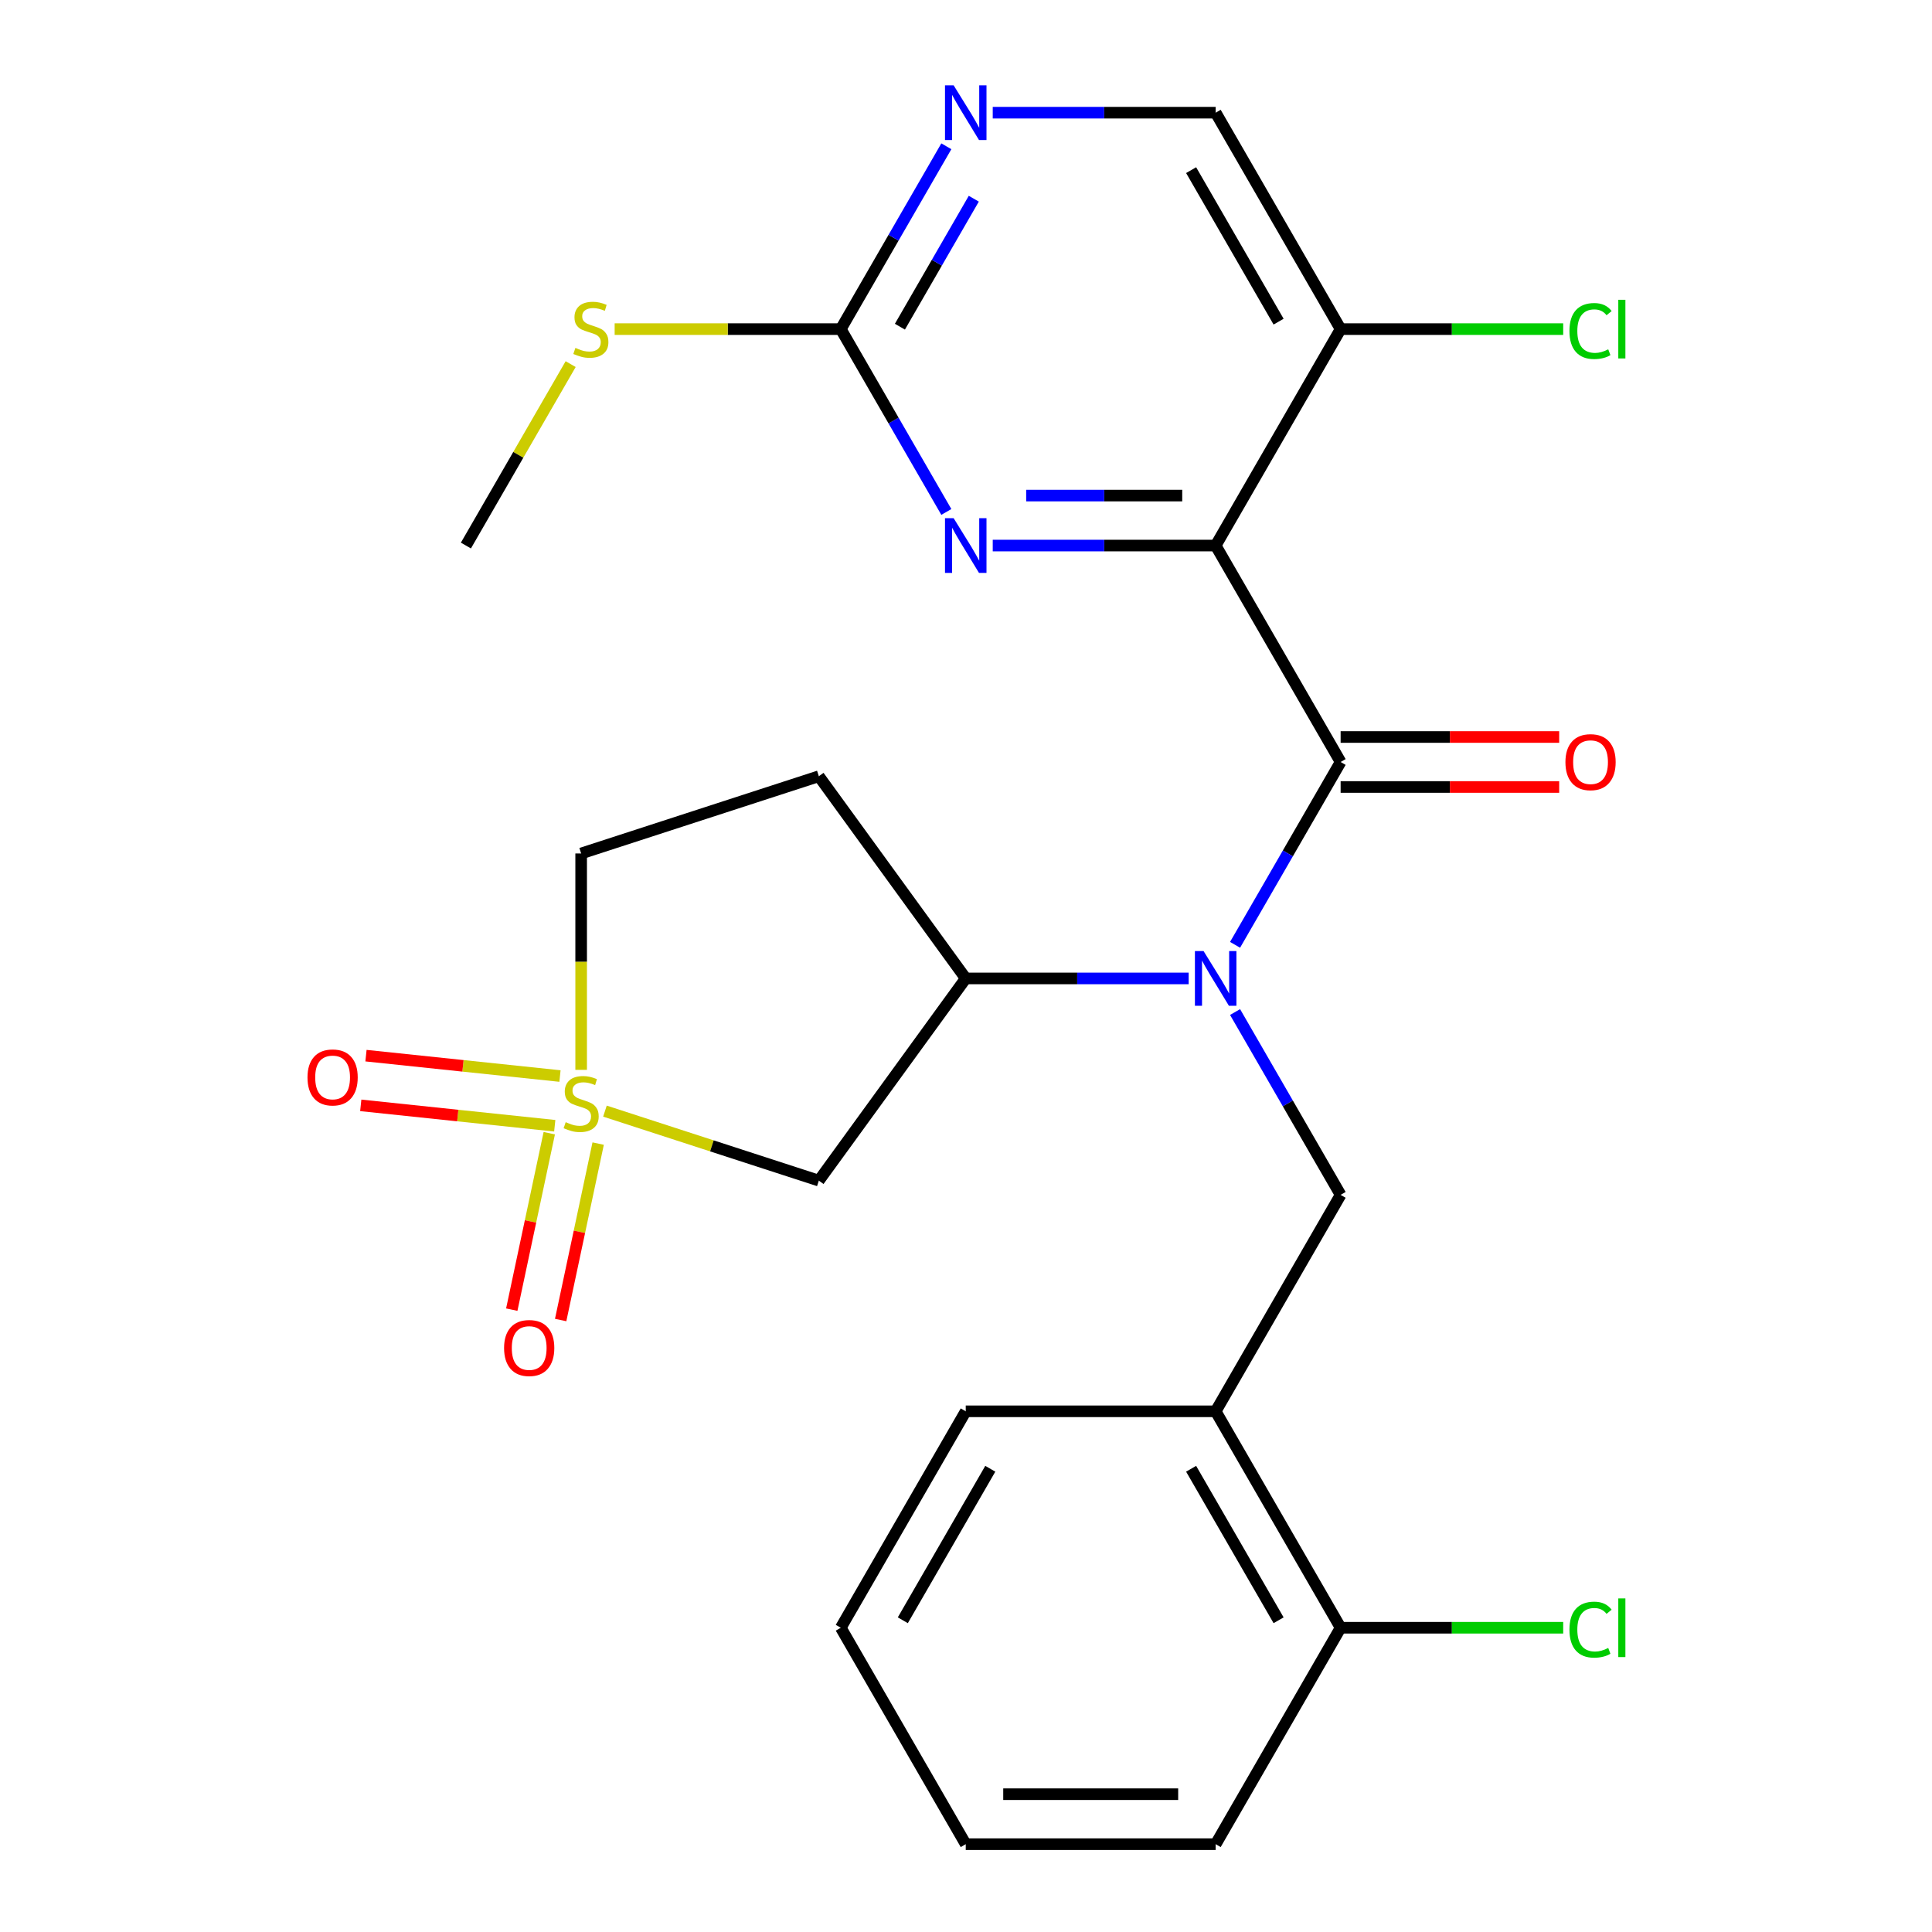 <?xml version='1.0' encoding='iso-8859-1'?>
<svg version='1.1' baseProfile='full'
              xmlns='http://www.w3.org/2000/svg'
                      xmlns:rdkit='http://www.rdkit.org/xml'
                      xmlns:xlink='http://www.w3.org/1999/xlink'
                  xml:space='preserve'
width='1000px' height='1000px' viewBox='0 0 1000 1000'>
<!-- END OF HEADER -->
<rect style='opacity:1.0;fill:#FFFFFF;stroke:none' width='1000' height='1000' x='0' y='0'> </rect>
<path class='bond-4' d='M 313.119,575.115 L 368.476,593.102' style='fill:none;fill-rule:evenodd;stroke:#CCCC00;stroke-width:6px;stroke-linecap:butt;stroke-linejoin:miter;stroke-opacity:1' />
<path class='bond-4' d='M 368.476,593.102 L 423.833,611.088' style='fill:none;fill-rule:evenodd;stroke:#000000;stroke-width:6px;stroke-linecap:butt;stroke-linejoin:miter;stroke-opacity:1' />
<path class='bond-11' d='M 284.302,586.539 L 274.596,632.202' style='fill:none;fill-rule:evenodd;stroke:#CCCC00;stroke-width:6px;stroke-linecap:butt;stroke-linejoin:miter;stroke-opacity:1' />
<path class='bond-11' d='M 274.596,632.202 L 264.89,677.865' style='fill:none;fill-rule:evenodd;stroke:#FF0000;stroke-width:6px;stroke-linecap:butt;stroke-linejoin:miter;stroke-opacity:1' />
<path class='bond-11' d='M 309.608,591.918 L 299.902,637.581' style='fill:none;fill-rule:evenodd;stroke:#CCCC00;stroke-width:6px;stroke-linecap:butt;stroke-linejoin:miter;stroke-opacity:1' />
<path class='bond-11' d='M 299.902,637.581 L 290.196,683.244' style='fill:none;fill-rule:evenodd;stroke:#FF0000;stroke-width:6px;stroke-linecap:butt;stroke-linejoin:miter;stroke-opacity:1' />
<path class='bond-12' d='M 289.844,556.955 L 239.638,551.678' style='fill:none;fill-rule:evenodd;stroke:#CCCC00;stroke-width:6px;stroke-linecap:butt;stroke-linejoin:miter;stroke-opacity:1' />
<path class='bond-12' d='M 239.638,551.678 L 189.432,546.401' style='fill:none;fill-rule:evenodd;stroke:#FF0000;stroke-width:6px;stroke-linecap:butt;stroke-linejoin:miter;stroke-opacity:1' />
<path class='bond-12' d='M 287.139,582.685 L 236.934,577.408' style='fill:none;fill-rule:evenodd;stroke:#CCCC00;stroke-width:6px;stroke-linecap:butt;stroke-linejoin:miter;stroke-opacity:1' />
<path class='bond-12' d='M 236.934,577.408 L 186.728,572.131' style='fill:none;fill-rule:evenodd;stroke:#FF0000;stroke-width:6px;stroke-linecap:butt;stroke-linejoin:miter;stroke-opacity:1' />
<path class='bond-15' d='M 300.805,553.76 L 300.805,497.758' style='fill:none;fill-rule:evenodd;stroke:#CCCC00;stroke-width:6px;stroke-linecap:butt;stroke-linejoin:miter;stroke-opacity:1' />
<path class='bond-15' d='M 300.805,497.758 L 300.805,441.756' style='fill:none;fill-rule:evenodd;stroke:#000000;stroke-width:6px;stroke-linecap:butt;stroke-linejoin:miter;stroke-opacity:1' />
<path class='bond-0' d='M 629.226,282.38 L 693.905,394.408' style='fill:none;fill-rule:evenodd;stroke:#000000;stroke-width:6px;stroke-linecap:butt;stroke-linejoin:miter;stroke-opacity:1' />
<path class='bond-3' d='M 629.226,282.38 L 571.534,282.38' style='fill:none;fill-rule:evenodd;stroke:#000000;stroke-width:6px;stroke-linecap:butt;stroke-linejoin:miter;stroke-opacity:1' />
<path class='bond-3' d='M 571.534,282.38 L 513.841,282.38' style='fill:none;fill-rule:evenodd;stroke:#0000FF;stroke-width:6px;stroke-linecap:butt;stroke-linejoin:miter;stroke-opacity:1' />
<path class='bond-3' d='M 611.918,256.508 L 571.534,256.508' style='fill:none;fill-rule:evenodd;stroke:#000000;stroke-width:6px;stroke-linecap:butt;stroke-linejoin:miter;stroke-opacity:1' />
<path class='bond-3' d='M 571.534,256.508 L 531.149,256.508' style='fill:none;fill-rule:evenodd;stroke:#0000FF;stroke-width:6px;stroke-linecap:butt;stroke-linejoin:miter;stroke-opacity:1' />
<path class='bond-8' d='M 629.226,282.38 L 693.905,170.352' style='fill:none;fill-rule:evenodd;stroke:#000000;stroke-width:6px;stroke-linecap:butt;stroke-linejoin:miter;stroke-opacity:1' />
<path class='bond-1' d='M 693.905,394.408 L 666.587,441.724' style='fill:none;fill-rule:evenodd;stroke:#000000;stroke-width:6px;stroke-linecap:butt;stroke-linejoin:miter;stroke-opacity:1' />
<path class='bond-1' d='M 666.587,441.724 L 639.268,489.041' style='fill:none;fill-rule:evenodd;stroke:#0000FF;stroke-width:6px;stroke-linecap:butt;stroke-linejoin:miter;stroke-opacity:1' />
<path class='bond-14' d='M 693.905,407.343 L 750.467,407.343' style='fill:none;fill-rule:evenodd;stroke:#000000;stroke-width:6px;stroke-linecap:butt;stroke-linejoin:miter;stroke-opacity:1' />
<path class='bond-14' d='M 750.467,407.343 L 807.029,407.343' style='fill:none;fill-rule:evenodd;stroke:#FF0000;stroke-width:6px;stroke-linecap:butt;stroke-linejoin:miter;stroke-opacity:1' />
<path class='bond-14' d='M 693.905,381.472 L 750.467,381.472' style='fill:none;fill-rule:evenodd;stroke:#000000;stroke-width:6px;stroke-linecap:butt;stroke-linejoin:miter;stroke-opacity:1' />
<path class='bond-14' d='M 750.467,381.472 L 807.029,381.472' style='fill:none;fill-rule:evenodd;stroke:#FF0000;stroke-width:6px;stroke-linecap:butt;stroke-linejoin:miter;stroke-opacity:1' />
<path class='bond-2' d='M 615.252,506.435 L 557.56,506.435' style='fill:none;fill-rule:evenodd;stroke:#0000FF;stroke-width:6px;stroke-linecap:butt;stroke-linejoin:miter;stroke-opacity:1' />
<path class='bond-2' d='M 557.56,506.435 L 499.867,506.435' style='fill:none;fill-rule:evenodd;stroke:#000000;stroke-width:6px;stroke-linecap:butt;stroke-linejoin:miter;stroke-opacity:1' />
<path class='bond-6' d='M 639.268,523.829 L 666.587,571.146' style='fill:none;fill-rule:evenodd;stroke:#0000FF;stroke-width:6px;stroke-linecap:butt;stroke-linejoin:miter;stroke-opacity:1' />
<path class='bond-6' d='M 666.587,571.146 L 693.905,618.463' style='fill:none;fill-rule:evenodd;stroke:#000000;stroke-width:6px;stroke-linecap:butt;stroke-linejoin:miter;stroke-opacity:1' />
<path class='bond-7' d='M 489.825,264.986 L 462.507,217.669' style='fill:none;fill-rule:evenodd;stroke:#0000FF;stroke-width:6px;stroke-linecap:butt;stroke-linejoin:miter;stroke-opacity:1' />
<path class='bond-7' d='M 462.507,217.669 L 435.188,170.352' style='fill:none;fill-rule:evenodd;stroke:#000000;stroke-width:6px;stroke-linecap:butt;stroke-linejoin:miter;stroke-opacity:1' />
<path class='bond-5' d='M 423.833,611.088 L 499.867,506.435' style='fill:none;fill-rule:evenodd;stroke:#000000;stroke-width:6px;stroke-linecap:butt;stroke-linejoin:miter;stroke-opacity:1' />
<path class='bond-26' d='M 499.867,506.435 L 423.833,401.782' style='fill:none;fill-rule:evenodd;stroke:#000000;stroke-width:6px;stroke-linecap:butt;stroke-linejoin:miter;stroke-opacity:1' />
<path class='bond-9' d='M 693.905,618.463 L 629.226,730.49' style='fill:none;fill-rule:evenodd;stroke:#000000;stroke-width:6px;stroke-linecap:butt;stroke-linejoin:miter;stroke-opacity:1' />
<path class='bond-18' d='M 435.188,170.352 L 376.666,170.352' style='fill:none;fill-rule:evenodd;stroke:#000000;stroke-width:6px;stroke-linecap:butt;stroke-linejoin:miter;stroke-opacity:1' />
<path class='bond-18' d='M 376.666,170.352 L 318.144,170.352' style='fill:none;fill-rule:evenodd;stroke:#CCCC00;stroke-width:6px;stroke-linecap:butt;stroke-linejoin:miter;stroke-opacity:1' />
<path class='bond-28' d='M 435.188,170.352 L 462.507,123.036' style='fill:none;fill-rule:evenodd;stroke:#000000;stroke-width:6px;stroke-linecap:butt;stroke-linejoin:miter;stroke-opacity:1' />
<path class='bond-28' d='M 462.507,123.036 L 489.825,75.719' style='fill:none;fill-rule:evenodd;stroke:#0000FF;stroke-width:6px;stroke-linecap:butt;stroke-linejoin:miter;stroke-opacity:1' />
<path class='bond-28' d='M 465.789,169.093 L 484.912,135.971' style='fill:none;fill-rule:evenodd;stroke:#000000;stroke-width:6px;stroke-linecap:butt;stroke-linejoin:miter;stroke-opacity:1' />
<path class='bond-28' d='M 484.912,135.971 L 504.035,102.85' style='fill:none;fill-rule:evenodd;stroke:#0000FF;stroke-width:6px;stroke-linecap:butt;stroke-linejoin:miter;stroke-opacity:1' />
<path class='bond-16' d='M 693.905,170.352 L 629.226,58.325' style='fill:none;fill-rule:evenodd;stroke:#000000;stroke-width:6px;stroke-linecap:butt;stroke-linejoin:miter;stroke-opacity:1' />
<path class='bond-16' d='M 661.798,166.484 L 616.522,88.065' style='fill:none;fill-rule:evenodd;stroke:#000000;stroke-width:6px;stroke-linecap:butt;stroke-linejoin:miter;stroke-opacity:1' />
<path class='bond-19' d='M 693.905,170.352 L 751.507,170.352' style='fill:none;fill-rule:evenodd;stroke:#000000;stroke-width:6px;stroke-linecap:butt;stroke-linejoin:miter;stroke-opacity:1' />
<path class='bond-19' d='M 751.507,170.352 L 809.109,170.352' style='fill:none;fill-rule:evenodd;stroke:#00CC00;stroke-width:6px;stroke-linecap:butt;stroke-linejoin:miter;stroke-opacity:1' />
<path class='bond-17' d='M 629.226,730.49 L 693.905,842.518' style='fill:none;fill-rule:evenodd;stroke:#000000;stroke-width:6px;stroke-linecap:butt;stroke-linejoin:miter;stroke-opacity:1' />
<path class='bond-17' d='M 616.522,760.23 L 661.798,838.65' style='fill:none;fill-rule:evenodd;stroke:#000000;stroke-width:6px;stroke-linecap:butt;stroke-linejoin:miter;stroke-opacity:1' />
<path class='bond-21' d='M 629.226,730.49 L 499.867,730.49' style='fill:none;fill-rule:evenodd;stroke:#000000;stroke-width:6px;stroke-linecap:butt;stroke-linejoin:miter;stroke-opacity:1' />
<path class='bond-10' d='M 513.841,58.325 L 571.534,58.325' style='fill:none;fill-rule:evenodd;stroke:#0000FF;stroke-width:6px;stroke-linecap:butt;stroke-linejoin:miter;stroke-opacity:1' />
<path class='bond-10' d='M 571.534,58.325 L 629.226,58.325' style='fill:none;fill-rule:evenodd;stroke:#000000;stroke-width:6px;stroke-linecap:butt;stroke-linejoin:miter;stroke-opacity:1' />
<path class='bond-13' d='M 423.833,401.782 L 300.805,441.756' style='fill:none;fill-rule:evenodd;stroke:#000000;stroke-width:6px;stroke-linecap:butt;stroke-linejoin:miter;stroke-opacity:1' />
<path class='bond-20' d='M 693.905,842.518 L 751.507,842.518' style='fill:none;fill-rule:evenodd;stroke:#000000;stroke-width:6px;stroke-linecap:butt;stroke-linejoin:miter;stroke-opacity:1' />
<path class='bond-20' d='M 751.507,842.518 L 809.109,842.518' style='fill:none;fill-rule:evenodd;stroke:#00CC00;stroke-width:6px;stroke-linecap:butt;stroke-linejoin:miter;stroke-opacity:1' />
<path class='bond-22' d='M 693.905,842.518 L 629.226,954.545' style='fill:none;fill-rule:evenodd;stroke:#000000;stroke-width:6px;stroke-linecap:butt;stroke-linejoin:miter;stroke-opacity:1' />
<path class='bond-23' d='M 295.372,188.466 L 268.261,235.423' style='fill:none;fill-rule:evenodd;stroke:#CCCC00;stroke-width:6px;stroke-linecap:butt;stroke-linejoin:miter;stroke-opacity:1' />
<path class='bond-23' d='M 268.261,235.423 L 241.151,282.38' style='fill:none;fill-rule:evenodd;stroke:#000000;stroke-width:6px;stroke-linecap:butt;stroke-linejoin:miter;stroke-opacity:1' />
<path class='bond-24' d='M 499.867,730.49 L 435.188,842.518' style='fill:none;fill-rule:evenodd;stroke:#000000;stroke-width:6px;stroke-linecap:butt;stroke-linejoin:miter;stroke-opacity:1' />
<path class='bond-24' d='M 512.571,760.23 L 467.296,838.65' style='fill:none;fill-rule:evenodd;stroke:#000000;stroke-width:6px;stroke-linecap:butt;stroke-linejoin:miter;stroke-opacity:1' />
<path class='bond-27' d='M 629.226,954.545 L 499.867,954.545' style='fill:none;fill-rule:evenodd;stroke:#000000;stroke-width:6px;stroke-linecap:butt;stroke-linejoin:miter;stroke-opacity:1' />
<path class='bond-27' d='M 609.822,928.674 L 519.271,928.674' style='fill:none;fill-rule:evenodd;stroke:#000000;stroke-width:6px;stroke-linecap:butt;stroke-linejoin:miter;stroke-opacity:1' />
<path class='bond-25' d='M 435.188,842.518 L 499.867,954.545' style='fill:none;fill-rule:evenodd;stroke:#000000;stroke-width:6px;stroke-linecap:butt;stroke-linejoin:miter;stroke-opacity:1' />
<path  class='atom-0' d='M 292.805 580.834
Q 293.125 580.954, 294.445 581.514
Q 295.765 582.074, 297.205 582.434
Q 298.685 582.754, 300.125 582.754
Q 302.805 582.754, 304.365 581.474
Q 305.925 580.154, 305.925 577.874
Q 305.925 576.314, 305.125 575.354
Q 304.365 574.394, 303.165 573.874
Q 301.965 573.354, 299.965 572.754
Q 297.445 571.994, 295.925 571.274
Q 294.445 570.554, 293.365 569.034
Q 292.325 567.514, 292.325 564.954
Q 292.325 561.394, 294.725 559.194
Q 297.165 556.994, 301.965 556.994
Q 305.245 556.994, 308.965 558.554
L 308.045 561.634
Q 304.645 560.234, 302.085 560.234
Q 299.325 560.234, 297.805 561.394
Q 296.285 562.514, 296.325 564.474
Q 296.325 565.994, 297.085 566.914
Q 297.885 567.834, 299.005 568.354
Q 300.165 568.874, 302.085 569.474
Q 304.645 570.274, 306.165 571.074
Q 307.685 571.874, 308.765 573.514
Q 309.885 575.114, 309.885 577.874
Q 309.885 581.794, 307.245 583.914
Q 304.645 585.994, 300.285 585.994
Q 297.765 585.994, 295.845 585.434
Q 293.965 584.914, 291.725 583.994
L 292.805 580.834
' fill='#CCCC00'/>
<path  class='atom-3' d='M 622.966 492.275
L 632.246 507.275
Q 633.166 508.755, 634.646 511.435
Q 636.126 514.115, 636.206 514.275
L 636.206 492.275
L 639.966 492.275
L 639.966 520.595
L 636.086 520.595
L 626.126 504.195
Q 624.966 502.275, 623.726 500.075
Q 622.526 497.875, 622.166 497.195
L 622.166 520.595
L 618.486 520.595
L 618.486 492.275
L 622.966 492.275
' fill='#0000FF'/>
<path  class='atom-4' d='M 493.607 268.22
L 502.887 283.22
Q 503.807 284.7, 505.287 287.38
Q 506.767 290.06, 506.847 290.22
L 506.847 268.22
L 510.607 268.22
L 510.607 296.54
L 506.727 296.54
L 496.767 280.14
Q 495.607 278.22, 494.367 276.02
Q 493.167 273.82, 492.807 273.14
L 492.807 296.54
L 489.127 296.54
L 489.127 268.22
L 493.607 268.22
' fill='#0000FF'/>
<path  class='atom-11' d='M 493.607 44.165
L 502.887 59.165
Q 503.807 60.645, 505.287 63.325
Q 506.767 66.005, 506.847 66.165
L 506.847 44.165
L 510.607 44.165
L 510.607 72.485
L 506.727 72.485
L 496.767 56.085
Q 495.607 54.165, 494.367 51.965
Q 493.167 49.765, 492.807 49.085
L 492.807 72.485
L 489.127 72.485
L 489.127 44.165
L 493.607 44.165
' fill='#0000FF'/>
<path  class='atom-12' d='M 260.91 697.726
Q 260.91 690.926, 264.27 687.126
Q 267.63 683.326, 273.91 683.326
Q 280.19 683.326, 283.55 687.126
Q 286.91 690.926, 286.91 697.726
Q 286.91 704.606, 283.51 708.526
Q 280.11 712.406, 273.91 712.406
Q 267.67 712.406, 264.27 708.526
Q 260.91 704.646, 260.91 697.726
M 273.91 709.206
Q 278.23 709.206, 280.55 706.326
Q 282.91 703.406, 282.91 697.726
Q 282.91 692.166, 280.55 689.366
Q 278.23 686.526, 273.91 686.526
Q 269.59 686.526, 267.23 689.326
Q 264.91 692.126, 264.91 697.726
Q 264.91 703.446, 267.23 706.326
Q 269.59 709.206, 273.91 709.206
' fill='#FF0000'/>
<path  class='atom-13' d='M 159.156 557.673
Q 159.156 550.873, 162.516 547.073
Q 165.876 543.273, 172.156 543.273
Q 178.436 543.273, 181.796 547.073
Q 185.156 550.873, 185.156 557.673
Q 185.156 564.553, 181.756 568.473
Q 178.356 572.353, 172.156 572.353
Q 165.916 572.353, 162.516 568.473
Q 159.156 564.593, 159.156 557.673
M 172.156 569.153
Q 176.476 569.153, 178.796 566.273
Q 181.156 563.353, 181.156 557.673
Q 181.156 552.113, 178.796 549.313
Q 176.476 546.473, 172.156 546.473
Q 167.836 546.473, 165.476 549.273
Q 163.156 552.073, 163.156 557.673
Q 163.156 563.393, 165.476 566.273
Q 167.836 569.153, 172.156 569.153
' fill='#FF0000'/>
<path  class='atom-15' d='M 810.263 394.488
Q 810.263 387.688, 813.623 383.888
Q 816.983 380.088, 823.263 380.088
Q 829.543 380.088, 832.903 383.888
Q 836.263 387.688, 836.263 394.488
Q 836.263 401.368, 832.863 405.288
Q 829.463 409.168, 823.263 409.168
Q 817.023 409.168, 813.623 405.288
Q 810.263 401.408, 810.263 394.488
M 823.263 405.968
Q 827.583 405.968, 829.903 403.088
Q 832.263 400.168, 832.263 394.488
Q 832.263 388.928, 829.903 386.128
Q 827.583 383.288, 823.263 383.288
Q 818.943 383.288, 816.583 386.088
Q 814.263 388.888, 814.263 394.488
Q 814.263 400.208, 816.583 403.088
Q 818.943 405.968, 823.263 405.968
' fill='#FF0000'/>
<path  class='atom-19' d='M 297.83 180.072
Q 298.15 180.192, 299.47 180.752
Q 300.79 181.312, 302.23 181.672
Q 303.71 181.992, 305.15 181.992
Q 307.83 181.992, 309.39 180.712
Q 310.95 179.392, 310.95 177.112
Q 310.95 175.552, 310.15 174.592
Q 309.39 173.632, 308.19 173.112
Q 306.99 172.592, 304.99 171.992
Q 302.47 171.232, 300.95 170.512
Q 299.47 169.792, 298.39 168.272
Q 297.35 166.752, 297.35 164.192
Q 297.35 160.632, 299.75 158.432
Q 302.19 156.232, 306.99 156.232
Q 310.27 156.232, 313.99 157.792
L 313.07 160.872
Q 309.67 159.472, 307.11 159.472
Q 304.35 159.472, 302.83 160.632
Q 301.31 161.752, 301.35 163.712
Q 301.35 165.232, 302.11 166.152
Q 302.91 167.072, 304.03 167.592
Q 305.19 168.112, 307.11 168.712
Q 309.67 169.512, 311.19 170.312
Q 312.71 171.112, 313.79 172.752
Q 314.91 174.352, 314.91 177.112
Q 314.91 181.032, 312.27 183.152
Q 309.67 185.232, 305.31 185.232
Q 302.79 185.232, 300.87 184.672
Q 298.99 184.152, 296.75 183.232
L 297.83 180.072
' fill='#CCCC00'/>
<path  class='atom-20' d='M 812.343 171.332
Q 812.343 164.292, 815.623 160.612
Q 818.943 156.892, 825.223 156.892
Q 831.063 156.892, 834.183 161.012
L 831.543 163.172
Q 829.263 160.172, 825.223 160.172
Q 820.943 160.172, 818.663 163.052
Q 816.423 165.892, 816.423 171.332
Q 816.423 176.932, 818.743 179.812
Q 821.103 182.692, 825.663 182.692
Q 828.783 182.692, 832.423 180.812
L 833.543 183.812
Q 832.063 184.772, 829.823 185.332
Q 827.583 185.892, 825.103 185.892
Q 818.943 185.892, 815.623 182.132
Q 812.343 178.372, 812.343 171.332
' fill='#00CC00'/>
<path  class='atom-20' d='M 837.623 155.172
L 841.303 155.172
L 841.303 185.532
L 837.623 185.532
L 837.623 155.172
' fill='#00CC00'/>
<path  class='atom-21' d='M 812.343 843.498
Q 812.343 836.458, 815.623 832.778
Q 818.943 829.058, 825.223 829.058
Q 831.063 829.058, 834.183 833.178
L 831.543 835.338
Q 829.263 832.338, 825.223 832.338
Q 820.943 832.338, 818.663 835.218
Q 816.423 838.058, 816.423 843.498
Q 816.423 849.098, 818.743 851.978
Q 821.103 854.858, 825.663 854.858
Q 828.783 854.858, 832.423 852.978
L 833.543 855.978
Q 832.063 856.938, 829.823 857.498
Q 827.583 858.058, 825.103 858.058
Q 818.943 858.058, 815.623 854.298
Q 812.343 850.538, 812.343 843.498
' fill='#00CC00'/>
<path  class='atom-21' d='M 837.623 827.338
L 841.303 827.338
L 841.303 857.698
L 837.623 857.698
L 837.623 827.338
' fill='#00CC00'/>
</svg>

